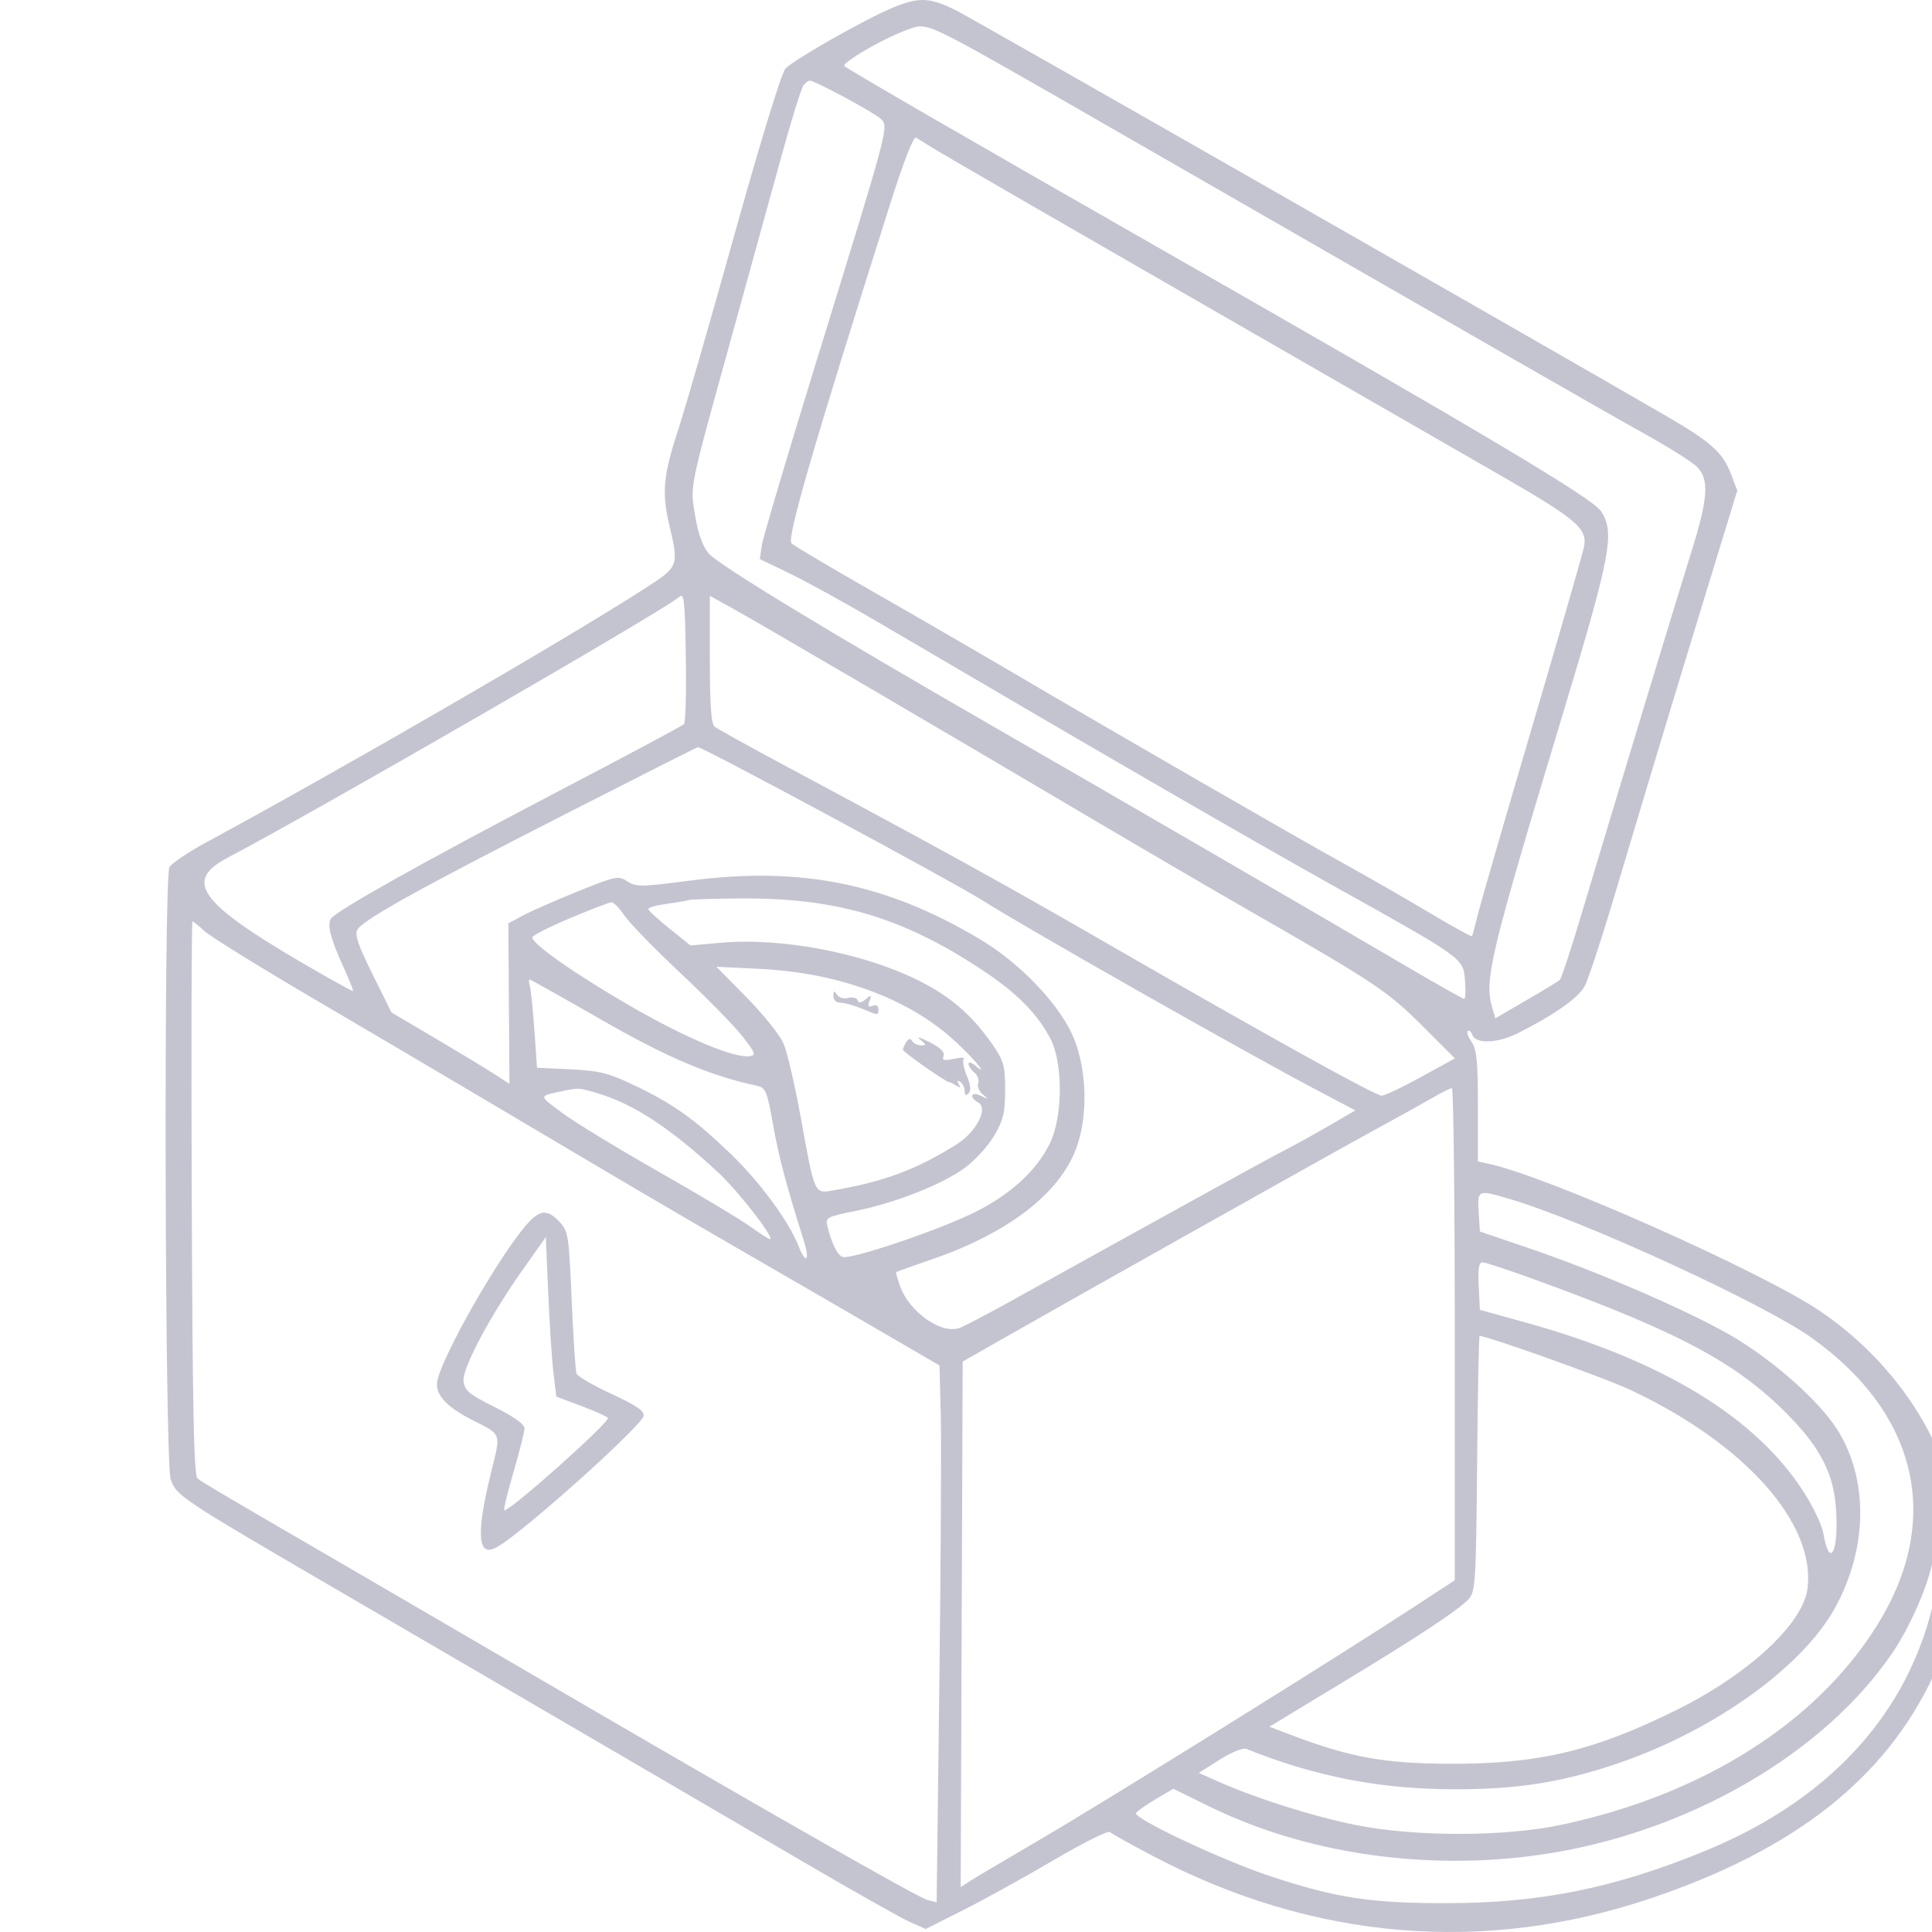 <?xml version="1.0" encoding="UTF-8"?> <svg xmlns="http://www.w3.org/2000/svg" width="80" height="80" viewBox="0 0 80 80" fill="none"><g clip-path="url(#clip0_4011_512)"><path fill-rule="evenodd" clip-rule="evenodd" d="M36.999 0.304C35.879 0.761 32.85 2.478 32.52 2.845C32.359 3.023 31.466 5.932 30.415 9.703C29.41 13.305 28.375 16.902 28.113 17.696C27.47 19.651 27.396 20.367 27.701 21.677C28.118 23.472 28.128 23.449 26.637 24.409C23.42 26.48 14.034 31.912 8.574 34.861C7.803 35.277 7.102 35.75 7.016 35.912C6.774 36.366 6.823 60.536 7.068 61.256C7.297 61.93 7.492 62.06 13.651 65.651C23.57 71.432 29.502 74.895 33.149 77.03C35.259 78.265 37.288 79.411 37.658 79.576L38.331 79.876L39.899 79.087C40.761 78.652 42.448 77.72 43.647 77.015C44.846 76.309 45.888 75.79 45.961 75.861C46.035 75.932 46.85 76.386 47.773 76.871C54.376 80.336 61.439 80.934 68.34 78.611C74.319 76.599 78.076 73.639 80.069 69.37C80.935 67.513 81.227 66.07 81.123 64.144C81.078 63.306 80.918 62.151 80.767 61.577C80.038 58.806 78.038 56.105 75.38 54.3C72.964 52.66 64.08 48.708 61.637 48.188L61.197 48.094V45.806C61.197 43.968 61.147 43.446 60.941 43.151C60.801 42.95 60.727 42.743 60.778 42.692C60.829 42.641 60.916 42.718 60.971 42.863C61.114 43.237 62.022 43.2 62.842 42.787C64.381 42.011 65.369 41.313 65.621 40.827C65.766 40.547 66.262 39.055 66.725 37.511C67.188 35.967 67.923 33.511 68.36 32.055C68.796 30.599 69.779 27.361 70.545 24.86L71.937 20.313L71.679 19.634C71.339 18.74 70.856 18.305 69.029 17.245C63.423 13.993 40.401 0.843 39.625 0.45C38.52 -0.11 38.077 -0.134 36.999 0.304ZM36.23 1.853C35.464 2.268 34.892 2.664 34.961 2.733C35.094 2.866 40.177 5.806 47.933 10.235C61.429 17.943 65.911 20.611 66.287 21.16C66.883 22.03 66.712 22.946 64.712 29.569C61.699 39.544 61.452 40.571 61.789 41.724L61.919 42.166L63.196 41.423C63.899 41.015 64.525 40.634 64.589 40.577C64.652 40.52 65.059 39.283 65.493 37.829C66.679 33.853 69.413 24.839 70.058 22.777C70.731 20.624 70.779 19.839 70.267 19.328C70.07 19.131 69.081 18.509 68.07 17.947C66.409 17.023 63.189 15.177 45.486 4.996C39.124 1.337 38.653 1.089 38.069 1.094C37.824 1.096 36.997 1.437 36.23 1.853ZM33.268 3.537C33.181 3.648 32.772 4.965 32.359 6.465C31.947 7.965 31.031 11.287 30.323 13.846C28.5 20.433 28.574 20.074 28.786 21.366C28.905 22.088 29.096 22.622 29.34 22.913C29.727 23.374 34.185 26.084 41.22 30.134C46.308 33.063 54.904 38.053 58.106 39.936C59.439 40.72 60.574 41.361 60.628 41.361C60.683 41.361 60.698 41.022 60.663 40.608C60.582 39.663 60.658 39.717 55.204 36.674C51.577 34.65 45.345 31.042 36.505 25.848C35.099 25.022 33.389 24.077 32.706 23.749L31.462 23.151L31.544 22.59C31.588 22.281 32.605 18.851 33.803 14.969C36.851 5.094 36.809 5.253 36.465 4.918C36.201 4.662 33.742 3.338 33.528 3.337C33.473 3.337 33.356 3.427 33.268 3.537ZM36.862 8.439C33.675 18.487 32.564 22.312 32.776 22.503C32.894 22.609 34.428 23.517 36.186 24.521C37.944 25.525 40.605 27.066 42.099 27.945C46.247 30.386 53.716 34.694 55.684 35.78C56.651 36.314 58.221 37.216 59.174 37.785C60.127 38.353 60.926 38.795 60.949 38.766C60.972 38.738 61.077 38.353 61.183 37.912C61.289 37.471 62.301 33.969 63.432 30.13C64.563 26.292 65.534 22.925 65.589 22.649C65.742 21.885 65.298 21.507 62.077 19.654C60.494 18.743 54.737 15.431 49.282 12.293C43.827 9.156 39.08 6.411 38.734 6.195C38.387 5.978 38.027 5.756 37.933 5.701C37.826 5.638 37.426 6.662 36.862 8.439ZM28.115 24.725C27.571 25.229 13.257 33.495 9.416 35.523C7.492 36.538 8.287 37.48 13.627 40.51C14.141 40.802 14.586 41.04 14.617 41.04C14.648 41.04 14.469 40.589 14.219 40.038C13.686 38.864 13.54 38.302 13.7 38.043C13.894 37.728 17.544 35.682 23.001 32.828C25.858 31.334 28.251 30.056 28.319 29.988C28.387 29.921 28.423 28.659 28.399 27.184C28.36 24.81 28.327 24.529 28.115 24.725ZM29.394 27.302C29.394 29.213 29.448 29.974 29.593 30.09C29.703 30.178 30.872 30.828 32.19 31.535C39.2 35.291 41.394 36.501 45.775 39.026C52.547 42.93 56.955 45.373 57.217 45.369C57.341 45.367 58.072 45.019 58.843 44.596L60.243 43.826L58.877 42.46C57.449 41.033 56.907 40.674 51.608 37.638C50.158 36.807 47.138 35.042 44.896 33.717C39.034 30.25 31.383 25.771 30.313 25.18L29.394 24.673V27.302ZM23.241 33.797C17.286 36.837 15.063 38.073 14.801 38.492C14.677 38.69 14.825 39.128 15.424 40.337L16.209 41.923L18.047 43.008C19.057 43.605 20.157 44.27 20.489 44.487L21.095 44.88L21.072 41.556L21.05 38.233L21.666 37.903C22.005 37.722 23.026 37.273 23.935 36.907C25.504 36.273 25.608 36.252 25.977 36.495C26.335 36.731 26.545 36.728 28.547 36.467C33.162 35.863 36.694 36.575 40.576 38.89C42.156 39.833 43.702 41.409 44.355 42.745C44.997 44.058 45.09 46.12 44.57 47.538C43.888 49.401 41.781 51.035 38.663 52.12C37.828 52.411 37.128 52.658 37.108 52.671C37.087 52.683 37.159 52.941 37.266 53.245C37.653 54.333 38.99 55.27 39.744 54.983C39.951 54.904 40.889 54.412 41.829 53.891C48.678 50.09 52.591 47.934 53.207 47.622C53.602 47.421 54.419 46.97 55.023 46.618L56.12 45.979L54.337 45.037C51.367 43.467 42.413 38.382 40.685 37.285C39.512 36.539 29.087 30.924 28.901 30.938C28.864 30.94 26.317 32.227 23.241 33.797ZM28.515 37.27C28.427 37.3 28.013 37.371 27.596 37.428C27.178 37.484 26.84 37.58 26.844 37.641C26.848 37.702 27.243 38.066 27.722 38.45L28.591 39.149L29.843 39.038C32.331 38.817 35.644 39.437 37.944 40.555C39.312 41.221 40.239 42.012 41.09 43.242C41.567 43.932 41.62 44.121 41.62 45.132C41.62 46.074 41.547 46.378 41.17 47.023C40.923 47.445 40.383 48.04 39.971 48.344C39.033 49.038 37.088 49.808 35.434 50.141C34.239 50.381 34.171 50.418 34.258 50.765C34.443 51.503 34.668 51.961 34.887 52.045C35.23 52.177 39.065 50.871 40.472 50.143C41.913 49.397 42.933 48.447 43.472 47.347C44.014 46.243 44.023 44.004 43.49 42.999C42.934 41.952 42.105 41.117 40.677 40.17C37.39 37.99 34.657 37.178 30.691 37.203C29.582 37.209 28.602 37.24 28.515 37.27ZM23.6 38.022C22.743 38.383 22.042 38.739 22.042 38.814C22.042 39.094 23.857 40.363 26.145 41.682C28.421 42.995 30.42 43.831 31.053 43.734C31.315 43.694 31.272 43.583 30.72 42.886C30.371 42.444 29.221 41.273 28.164 40.282C27.108 39.291 26.071 38.227 25.861 37.916C25.65 37.606 25.406 37.356 25.318 37.36C25.23 37.364 24.457 37.662 23.6 38.022ZM7.94 49.606C7.973 58.468 8.027 61.096 8.18 61.221C8.37 61.377 9.295 61.922 14.69 65.055C16.053 65.847 19.397 67.796 22.122 69.387C31.344 74.772 38.007 78.573 38.397 78.671L38.784 78.769L38.896 69.732C38.957 64.761 38.984 59.76 38.955 58.618L38.903 56.542L36.585 55.192C35.311 54.449 32.866 53.032 31.152 52.043C28.064 50.261 26.39 49.278 20.204 45.609C18.446 44.567 15.174 42.638 12.932 41.322C10.691 40.007 8.673 38.755 8.449 38.541C8.224 38.328 8.008 38.153 7.969 38.153C7.93 38.153 7.917 43.307 7.94 49.606ZM30.913 41.298C31.601 41.995 32.289 42.853 32.442 43.206C32.596 43.559 32.916 44.931 33.155 46.255C33.732 49.454 33.718 49.423 34.467 49.297C36.594 48.936 37.977 48.421 39.631 47.372C40.425 46.869 40.929 45.892 40.514 45.659C40.111 45.432 40.208 45.175 40.621 45.376C40.947 45.534 40.955 45.529 40.698 45.321C40.543 45.195 40.456 44.986 40.505 44.857C40.555 44.727 40.484 44.529 40.349 44.416C40.212 44.303 40.102 44.138 40.102 44.05C40.102 43.961 40.221 43.988 40.367 44.109C41.096 44.714 40.137 43.617 39.322 42.914C37.425 41.277 34.615 40.276 31.486 40.121L29.663 40.031L30.913 41.298ZM21.941 40.84C21.985 40.994 22.07 41.816 22.129 42.666L22.237 44.212L23.627 44.279C24.817 44.336 25.195 44.43 26.246 44.931C27.868 45.704 28.728 46.314 30.233 47.757C31.456 48.93 32.654 50.553 33.063 51.589C33.38 52.395 33.548 52.206 33.276 51.349C32.567 49.111 32.243 47.887 32.004 46.539C31.757 45.154 31.707 45.038 31.325 44.956C29.395 44.542 27.63 43.792 24.913 42.232C23.311 41.312 21.968 40.559 21.93 40.559C21.892 40.559 21.897 40.685 21.941 40.84ZM34.51 41.241C34.509 41.41 34.628 41.522 34.808 41.522C34.973 41.522 35.366 41.63 35.682 41.762C36.382 42.056 36.372 42.056 36.372 41.778C36.372 41.643 36.276 41.59 36.132 41.645C35.951 41.715 35.919 41.664 36.002 41.447C36.1 41.19 36.082 41.182 35.844 41.379C35.654 41.536 35.556 41.548 35.513 41.418C35.479 41.318 35.304 41.274 35.123 41.321C34.934 41.371 34.735 41.312 34.654 41.184C34.541 41.005 34.512 41.017 34.51 41.241ZM38.094 43.042C38.356 43.248 38.363 43.287 38.144 43.287C38 43.287 37.834 43.207 37.773 43.109C37.697 42.985 37.623 42.997 37.527 43.149C37.451 43.269 37.388 43.411 37.387 43.464C37.385 43.56 39.144 44.794 39.302 44.808C39.346 44.812 39.483 44.88 39.607 44.958C39.77 45.062 39.796 45.044 39.702 44.891C39.616 44.752 39.635 44.72 39.757 44.796C39.858 44.858 39.942 45.028 39.942 45.173C39.942 45.353 39.994 45.384 40.105 45.272C40.217 45.161 40.193 44.927 40.032 44.539C39.901 44.225 39.846 43.915 39.908 43.85C39.97 43.784 39.788 43.781 39.502 43.842C39.086 43.932 39.001 43.908 39.072 43.721C39.132 43.565 38.936 43.376 38.472 43.143C38.094 42.953 37.924 42.907 38.094 43.042ZM23.4 45.157C22.265 45.398 22.275 45.331 23.272 46.077C23.782 46.458 25.566 47.547 27.236 48.496C28.906 49.446 30.614 50.467 31.032 50.765C31.45 51.064 31.83 51.309 31.877 51.309C32.112 51.309 30.584 49.336 29.747 48.558C27.779 46.729 26.273 45.735 24.778 45.28C24.018 45.048 23.942 45.041 23.4 45.157ZM59.36 45.435C59.008 45.639 57.929 46.238 56.962 46.765C55.248 47.7 44.408 53.786 41.38 55.514L39.862 56.38L39.821 67.26L39.78 78.141L40.14 77.906C40.339 77.776 41.652 76.998 43.058 76.176C45.726 74.617 55.117 68.779 58.361 66.662L60.239 65.436V55.244C60.239 49.638 60.185 45.054 60.119 45.058C60.053 45.061 59.711 45.231 59.36 45.435ZM61.229 50.188L61.278 50.993L63.381 51.71C66.425 52.748 70.368 54.478 71.99 55.488C73.641 56.515 75.355 58.066 76.063 59.174C77.384 61.241 77.347 64.135 75.966 66.612C74.591 69.08 70.882 71.713 66.897 73.05C64.644 73.806 62.825 74.091 60.258 74.091C57.159 74.09 54.486 73.573 51.605 72.418C51.468 72.363 50.989 72.558 50.501 72.866L49.639 73.412L50.424 73.762C51.99 74.46 54.371 75.214 56.127 75.567C58.596 76.064 62.306 76.061 64.657 75.56C70.514 74.314 75.223 71.333 77.74 67.279C80.433 62.942 79.428 58.55 75.022 55.4C73.039 53.982 65.546 50.538 62.487 49.639C61.189 49.257 61.174 49.264 61.229 50.188ZM21.672 50.867C20.474 52.348 18.394 56.016 18.118 57.133C17.978 57.703 18.437 58.233 19.565 58.804C20.779 59.419 20.743 59.323 20.354 60.89C19.852 62.914 19.778 63.958 20.122 64.143C20.334 64.257 20.677 64.062 21.658 63.273C23.661 61.661 26.59 58.94 26.649 58.636C26.689 58.426 26.369 58.205 25.325 57.721C24.568 57.37 23.914 56.992 23.872 56.881C23.829 56.77 23.74 55.402 23.673 53.841C23.557 51.153 23.531 50.982 23.168 50.595C22.633 50.022 22.307 50.081 21.672 50.867ZM21.69 52.512C20.302 54.467 19.133 56.66 19.194 57.195C19.238 57.581 19.425 57.736 20.484 58.264C21.283 58.663 21.721 58.976 21.72 59.147C21.718 59.292 21.51 60.115 21.258 60.975C21.005 61.836 20.837 62.54 20.884 62.54C21.161 62.54 25.271 58.872 25.173 58.712C25.138 58.655 24.642 58.434 24.072 58.22L23.036 57.831L22.918 56.856C22.853 56.32 22.755 54.834 22.701 53.555L22.601 51.228L21.69 52.512ZM61.23 53.254L61.278 54.237L63.195 54.769C68.814 56.33 72.64 58.647 74.633 61.696C75.051 62.335 75.439 63.13 75.495 63.464C75.772 65.108 76.182 64.152 76.007 62.271C75.888 60.983 75.343 59.937 74.147 58.7C72.013 56.491 69.678 55.223 63.76 53.059C62.577 52.626 61.512 52.271 61.395 52.271C61.236 52.271 61.194 52.518 61.23 53.254ZM61.164 60.598C61.121 65.457 61.094 65.901 60.824 66.201C60.411 66.659 58.811 67.716 55.456 69.748L52.563 71.5L53.484 71.849C55.899 72.765 57.307 73.021 59.999 73.034C63.689 73.052 65.989 72.508 69.428 70.803C72.388 69.335 74.643 67.252 74.841 65.803C75.211 63.091 72.241 59.759 67.469 57.534C66.4 57.036 61.594 55.32 61.267 55.32C61.236 55.32 61.189 57.695 61.164 60.598ZM80.176 63.915C80.11 63.982 80.056 64.167 80.056 64.325C80.056 65.12 79.207 67.191 78.38 68.414C75.504 72.663 69.786 75.944 63.755 76.805C59.009 77.482 54.04 76.752 50.058 74.793L48.587 74.069L47.861 74.496C47.461 74.731 47.092 74.992 47.041 75.074C46.908 75.29 50.655 77.05 52.625 77.698C55.358 78.596 56.761 78.81 59.919 78.806C63.776 78.803 66.856 78.18 70.593 76.647C76.013 74.425 79.354 70.578 80.219 65.565C80.408 64.469 80.388 63.699 80.176 63.915Z" fill="#C4C4D1"></path></g><defs><clipPath id="clip0_4011_512"><rect width="80" height="80" fill="white"></rect></clipPath></defs></svg> 